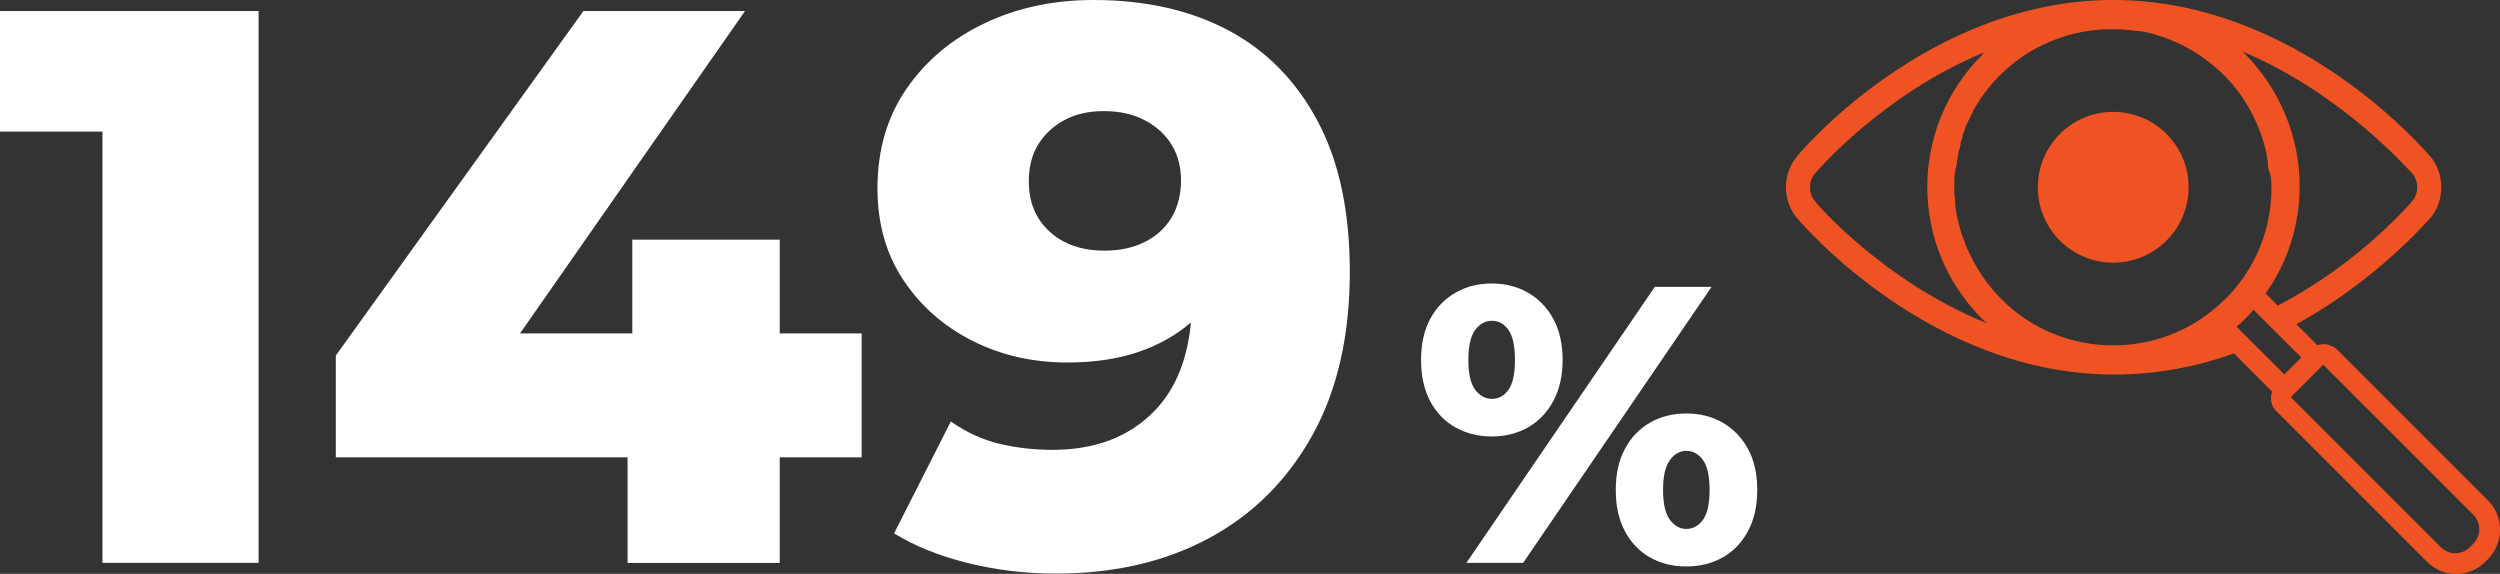 <?xml version="1.0" encoding="UTF-8"?>
<svg id="Layer_2" data-name="Layer 2" xmlns="http://www.w3.org/2000/svg" viewBox="0 0 332.55 76.34">
  <rect x="0" y="0" width="332.55" height="76.34" fill="#333333" stroke="none"/>
  <defs>
    <style>
      .cls-1 {
        fill: #f05323;
      }

      .cls-2 {
        fill: #fff;
      }
    </style>
  </defs>
  <g id="Layer_1-2" data-name="Layer 1">
    <g>
      <g>
        <g>
          <polygon class="cls-2" points="34.4 74.87 34.4 1.47 0 1.47 0 17.51 22.55 17.51 13.63 8.91 13.63 74.87 34.4 74.87"/>
          <path class="cls-2" d="M103.72,74.87V31.88h-19.61v12.48l-.63,16.47v14.05h20.24ZM114.62,60.82v-16.47h-57.36l9.86,2.94L99.1,1.47h-21.5l-32.93,45.83v13.53h69.95Z"/>
          <path class="cls-2" d="M152.27,15.99c1.54.8,2.73,1.89,3.57,3.25.84,1.37,1.26,2.96,1.26,4.77s-.42,3.53-1.26,4.93-2.03,2.48-3.57,3.25c-1.54.77-3.32,1.15-5.35,1.15-3.01,0-5.44-.84-7.29-2.52s-2.78-3.91-2.78-6.71c0-1.95.44-3.62,1.31-4.98.87-1.37,2.04-2.43,3.51-3.2,1.47-.77,3.18-1.15,5.14-1.15,2.1,0,3.92.4,5.45,1.21ZM130.98,3.09c-4.34,2.06-7.8,4.96-10.38,8.7-2.59,3.74-3.88,8.16-3.88,13.26,0,4.69,1.15,8.76,3.46,12.22,2.31,3.46,5.37,6.15,9.18,8.07s8.02,2.88,12.64,2.88c3.49,0,6.61-.46,9.33-1.37s5.1-2.24,7.13-3.99c2.03-1.75,3.67-3.91,4.93-6.5l-5.14-4.3c.21,1.33.31,2.64.31,3.93v3.72c0,6.57-1.68,11.57-5.03,14.99-3.36,3.43-7.87,5.14-13.53,5.14-2.38,0-4.7-.26-6.97-.79-2.27-.52-4.46-1.52-6.55-2.99l-7.55,14.89c2.73,1.68,5.98,2.99,9.75,3.93,3.77.94,7.69,1.42,11.75,1.42,7.76,0,14.56-1.57,20.4-4.72,5.84-3.14,10.42-7.71,13.74-13.68,3.32-5.98,4.98-13.23,4.98-21.76,0-7.97-1.41-14.63-4.25-19.97-2.83-5.35-6.78-9.39-11.85-12.11C158.36,1.36,152.37,0,145.45,0,140.14,0,135.31,1.03,130.98,3.09Z"/>
        </g>
        <path class="cls-2" d="M222.14,69.16c-.61-.81-.92-2.13-.92-3.99s.31-3.18.92-3.99c.61-.81,1.34-1.21,2.18-1.21s1.61.4,2.2,1.21c.59.8.89,2.13.89,3.99s-.3,3.18-.89,3.99c-.6.8-1.33,1.2-2.2,1.2s-1.56-.4-2.18-1.2ZM229.17,74.14c1.41-.8,2.53-1.97,3.35-3.49.82-1.52,1.23-3.35,1.23-5.48s-.41-3.95-1.23-5.45-1.94-2.67-3.35-3.49c-1.42-.82-3.03-1.23-4.85-1.23s-3.43.41-4.85,1.23c-1.42.82-2.53,1.98-3.33,3.49s-1.21,3.32-1.21,5.45.4,3.96,1.21,5.48c.8,1.52,1.91,2.68,3.33,3.49s3.03,1.21,4.85,1.21,3.44-.41,4.85-1.21ZM196.24,51.86c-.61-.81-.92-2.13-.92-3.99s.31-3.18.92-3.99c.61-.81,1.35-1.21,2.23-1.21s1.6.4,2.18,1.21c.58.8.87,2.13.87,3.99s-.29,3.18-.87,3.99c-.58.8-1.3,1.2-2.18,1.2s-1.62-.4-2.23-1.2ZM203.27,56.84c1.42-.8,2.53-1.98,3.36-3.51.82-1.54,1.23-3.36,1.23-5.45s-.41-3.95-1.23-5.45-1.94-2.67-3.36-3.49c-1.41-.82-3.03-1.23-4.85-1.23s-3.39.41-4.82,1.23c-1.43.82-2.55,1.98-3.36,3.49s-1.21,3.32-1.21,5.45.4,3.96,1.21,5.48c.8,1.52,1.92,2.68,3.36,3.49,1.43.8,3.04,1.21,4.82,1.21s3.44-.41,4.85-1.21ZM202.61,74.87l25.06-36.71h-7.55l-25.06,36.71h7.55Z"/>
      </g>
      <g>
        <path class="cls-1" d="M328.98,72.35h0l-.43.43c-1.08,1.08-2.8,1.08-3.88,0l-19.95-19.95.11-.11,4.1-4.1.11-.11,19.95,19.95c1.07,1.08,1.07,2.8,0,3.88M297.49,43.46c.43-.33.76-.65,1.19-1.08.32-.33.75-.76,1.07-1.19l6.37,6.36-2.26,2.26-6.37-6.36ZM295.98,39.79c-3.99,3.99-9.27,6.15-14.88,6.15s-10.89-2.16-14.88-6.15c-1.94-1.94-3.34-4.1-4.42-6.47,0-.11-.11-.11-.11-.22-.22-.43-.33-.97-.54-1.4-.11-.21-.11-.33-.22-.54-.11-.43-.21-.75-.32-1.19-.11-.33-.11-.54-.22-.86-.11-.32-.11-.75-.21-1.07,0-.33-.11-.65-.11-.97,0-.43,0-.75-.11-1.19v-1.83c0-.33,0-.76.11-1.08,0-.43.11-.76.21-1.08,0-.33.11-.65.11-.97.11-.32.11-.65.22-.97.11-.32.21-.65.21-1.08.11-.21.22-.53.22-.75.11-.43.32-.86.43-1.29.11-.11.11-.33.22-.43.21-.54.43-.97.75-1.51v-.11c.97-1.73,2.16-3.34,3.56-4.74,3.45-3.45,7.87-5.5,12.62-6.04h.11c.75-.11,1.4-.11,2.15-.11s1.4,0,2.16.11h.33c.54.11,1.19.11,1.73.22h.11c3.99.86,7.55,2.8,10.56,5.71,2.92,2.91,4.85,6.58,5.71,10.46v.11c.11.54.22,1.19.22,1.73,0,.11,0,.22.11.43.33.75.33,1.51.33,2.16v.11c0,.75,0,1.4-.11,2.16v.21c-.54,4.75-2.59,9.06-6.04,12.51M241.42,26.74c-.86-.97-.86-2.69,0-3.66.11-.11,8.95-10.57,22.65-16.17-.11.11-.33.21-.43.43-9.7,9.7-9.7,25.34,0,35.05.21.21.43.43.75.65-13.91-5.61-22.86-16.07-22.97-16.28M320.89,23.08c.86.97.86,2.7,0,3.66-.11.11-6.9,8.2-17.9,13.91l-1.62-1.62c2.91-4.1,4.53-9.06,4.53-14.23,0-6.58-2.59-12.83-7.22-17.58-.22-.21-.33-.32-.54-.43,13.69,5.71,22.53,16.18,22.75,16.28M330.92,66.53h0l-19.95-19.95c-.75-.75-1.83-.97-2.7-.65l-2.8-2.8c10.78-5.93,17.47-13.8,17.9-14.23,1.83-2.26,1.83-5.71,0-7.98-.76-.86-17.79-20.92-42.27-20.92s-41.51,20.06-42.16,20.92c-1.83,2.26-1.83,5.71,0,7.98.75.86,17.79,20.92,42.27,20.92,5.82,0,11.1-1.08,15.96-2.8l5.07,5.07c-.33.97-.11,2.05.65,2.69l19.95,19.95c1.08,1.08,2.48,1.62,3.88,1.62s2.8-.54,3.88-1.62l.43-.43c2.05-2.16,2.05-5.61-.11-7.77"/>
        <path class="cls-1" d="M281.1,14.88c5.54,0,10.03,4.49,10.03,10.03s-4.49,10.03-10.03,10.03-10.03-4.49-10.03-10.03,4.49-10.03,10.03-10.03"/>
      </g>
    </g>
  </g>
</svg>